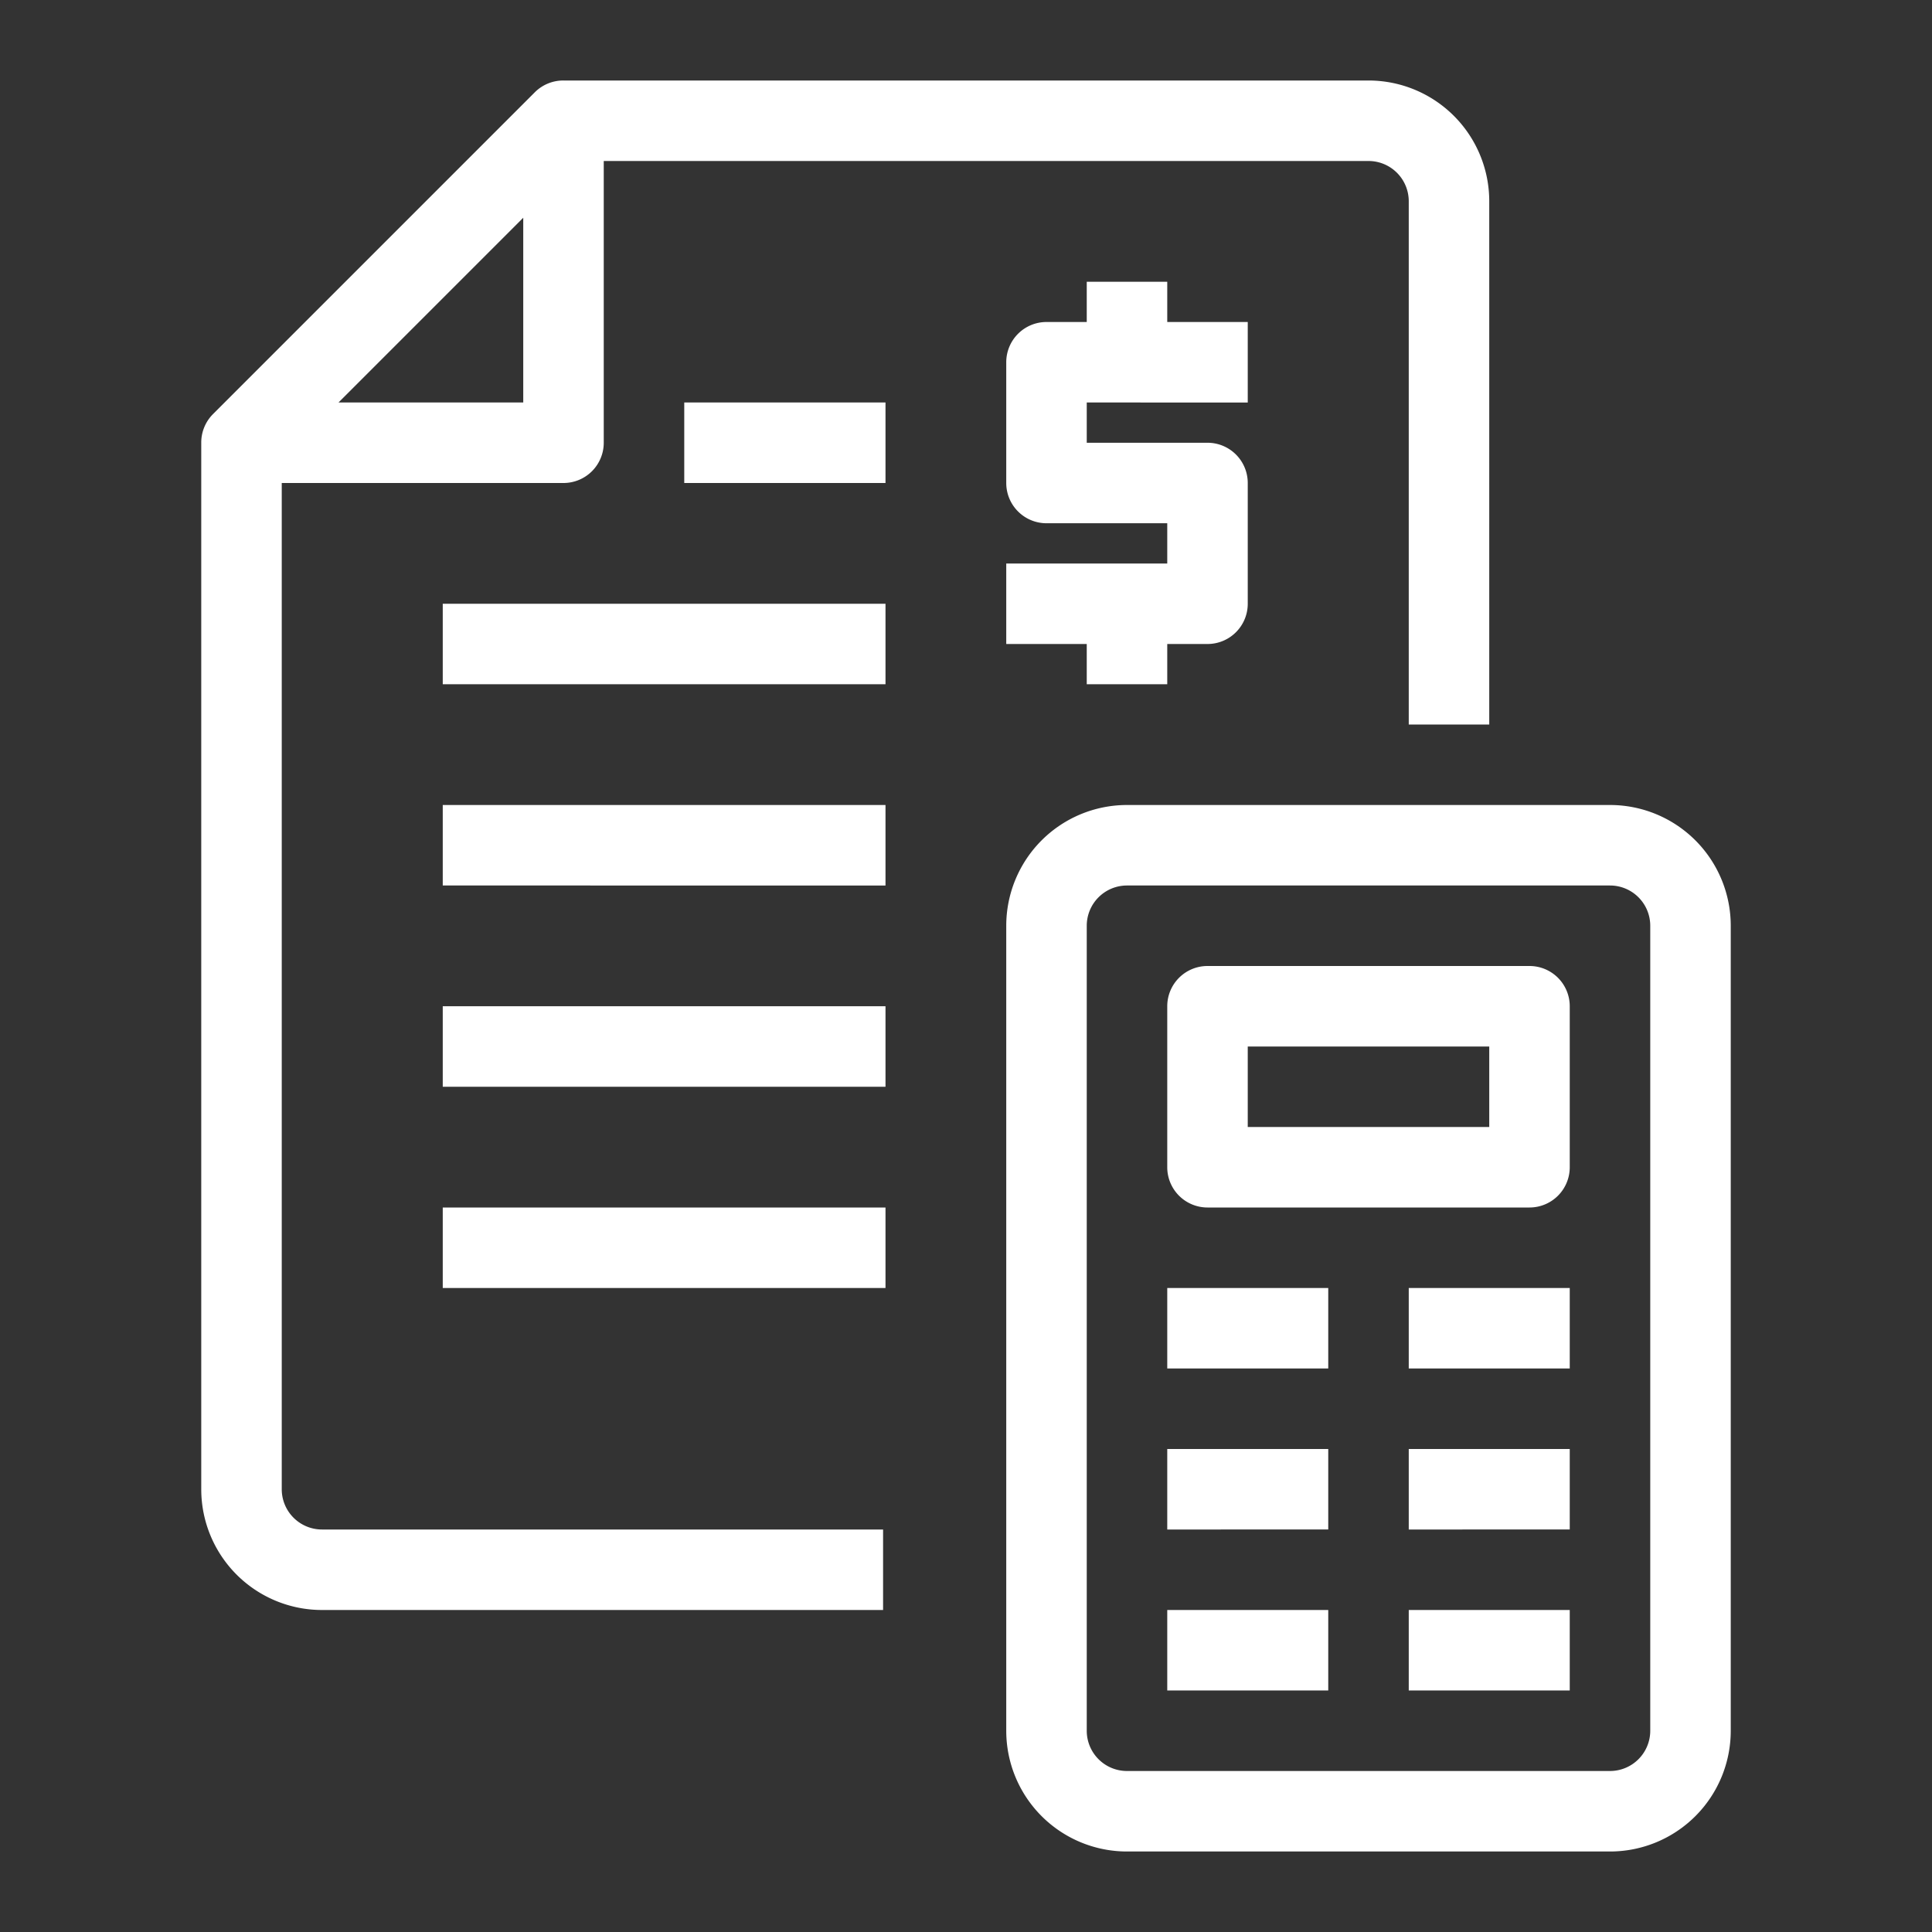 <?xml version="1.0" encoding="UTF-8"?> <svg xmlns="http://www.w3.org/2000/svg" xmlns:xlink="http://www.w3.org/1999/xlink" xmlns:svgjs="http://svgjs.com/svgjs" id="SvgjsSvg1131" width="288" height="288"><rect width="100%" height="100%" fill="#333333" stroke="none"/> <defs id="SvgjsDefs1132"></defs> <g id="SvgjsG1133"> <svg xmlns="http://www.w3.org/2000/svg" viewBox="0 0 48 48" width="288" height="288"> <path d="M7,37V12h7a1,1,0,0,0,1-1V4H34a1,1,0,0,1,1,1V18h2V5a3,3,0,0,0-3-3H14a1,1,0,0,0-.71.29l-8,8A1,1,0,0,0,5,11V37a3,3,0,0,0,3,3H21.94V38H8A1,1,0,0,1,7,37ZM8.41,10,13,5.41V10ZM11,15H22v2H11Zm6-5h5v2H17ZM11,20H22v2H11Zm0,5H22v2H11Zm0,5H22v2H11ZM40,20H28a3,3,0,0,0-3,3V43a3,3,0,0,0,3,3H40a3,3,0,0,0,3-3V23A3,3,0,0,0,40,20Zm1,23a1,1,0,0,1-1,1H28a1,1,0,0,1-1-1V23a1,1,0,0,1,1-1H40a1,1,0,0,1,1,1ZM38,24H30a1,1,0,0,0-1,1v4a1,1,0,0,0,1,1h8a1,1,0,0,0,1-1V25A1,1,0,0,0,38,24Zm-1,4H31V26h6Zm-8,4h4v2H29Zm6,0h4v2H35Zm-6,4h4v2H29Zm6,0h4v2H35Zm-6,4h4v2H29Zm6,0h4v2H35ZM27,10v1h3a1,1,0,0,1,1,1v3a1,1,0,0,1-1,1H29v1H27V16H25V14h4V13H26a1,1,0,0,1-1-1V9a1,1,0,0,1,1-1h1V7h2V8h2v2Z" data-name="26 Accounting, Calculate, Calculator, Finance" fill="#ffffff" class="color000 svgShape"></path> </svg> </g> </svg> 
